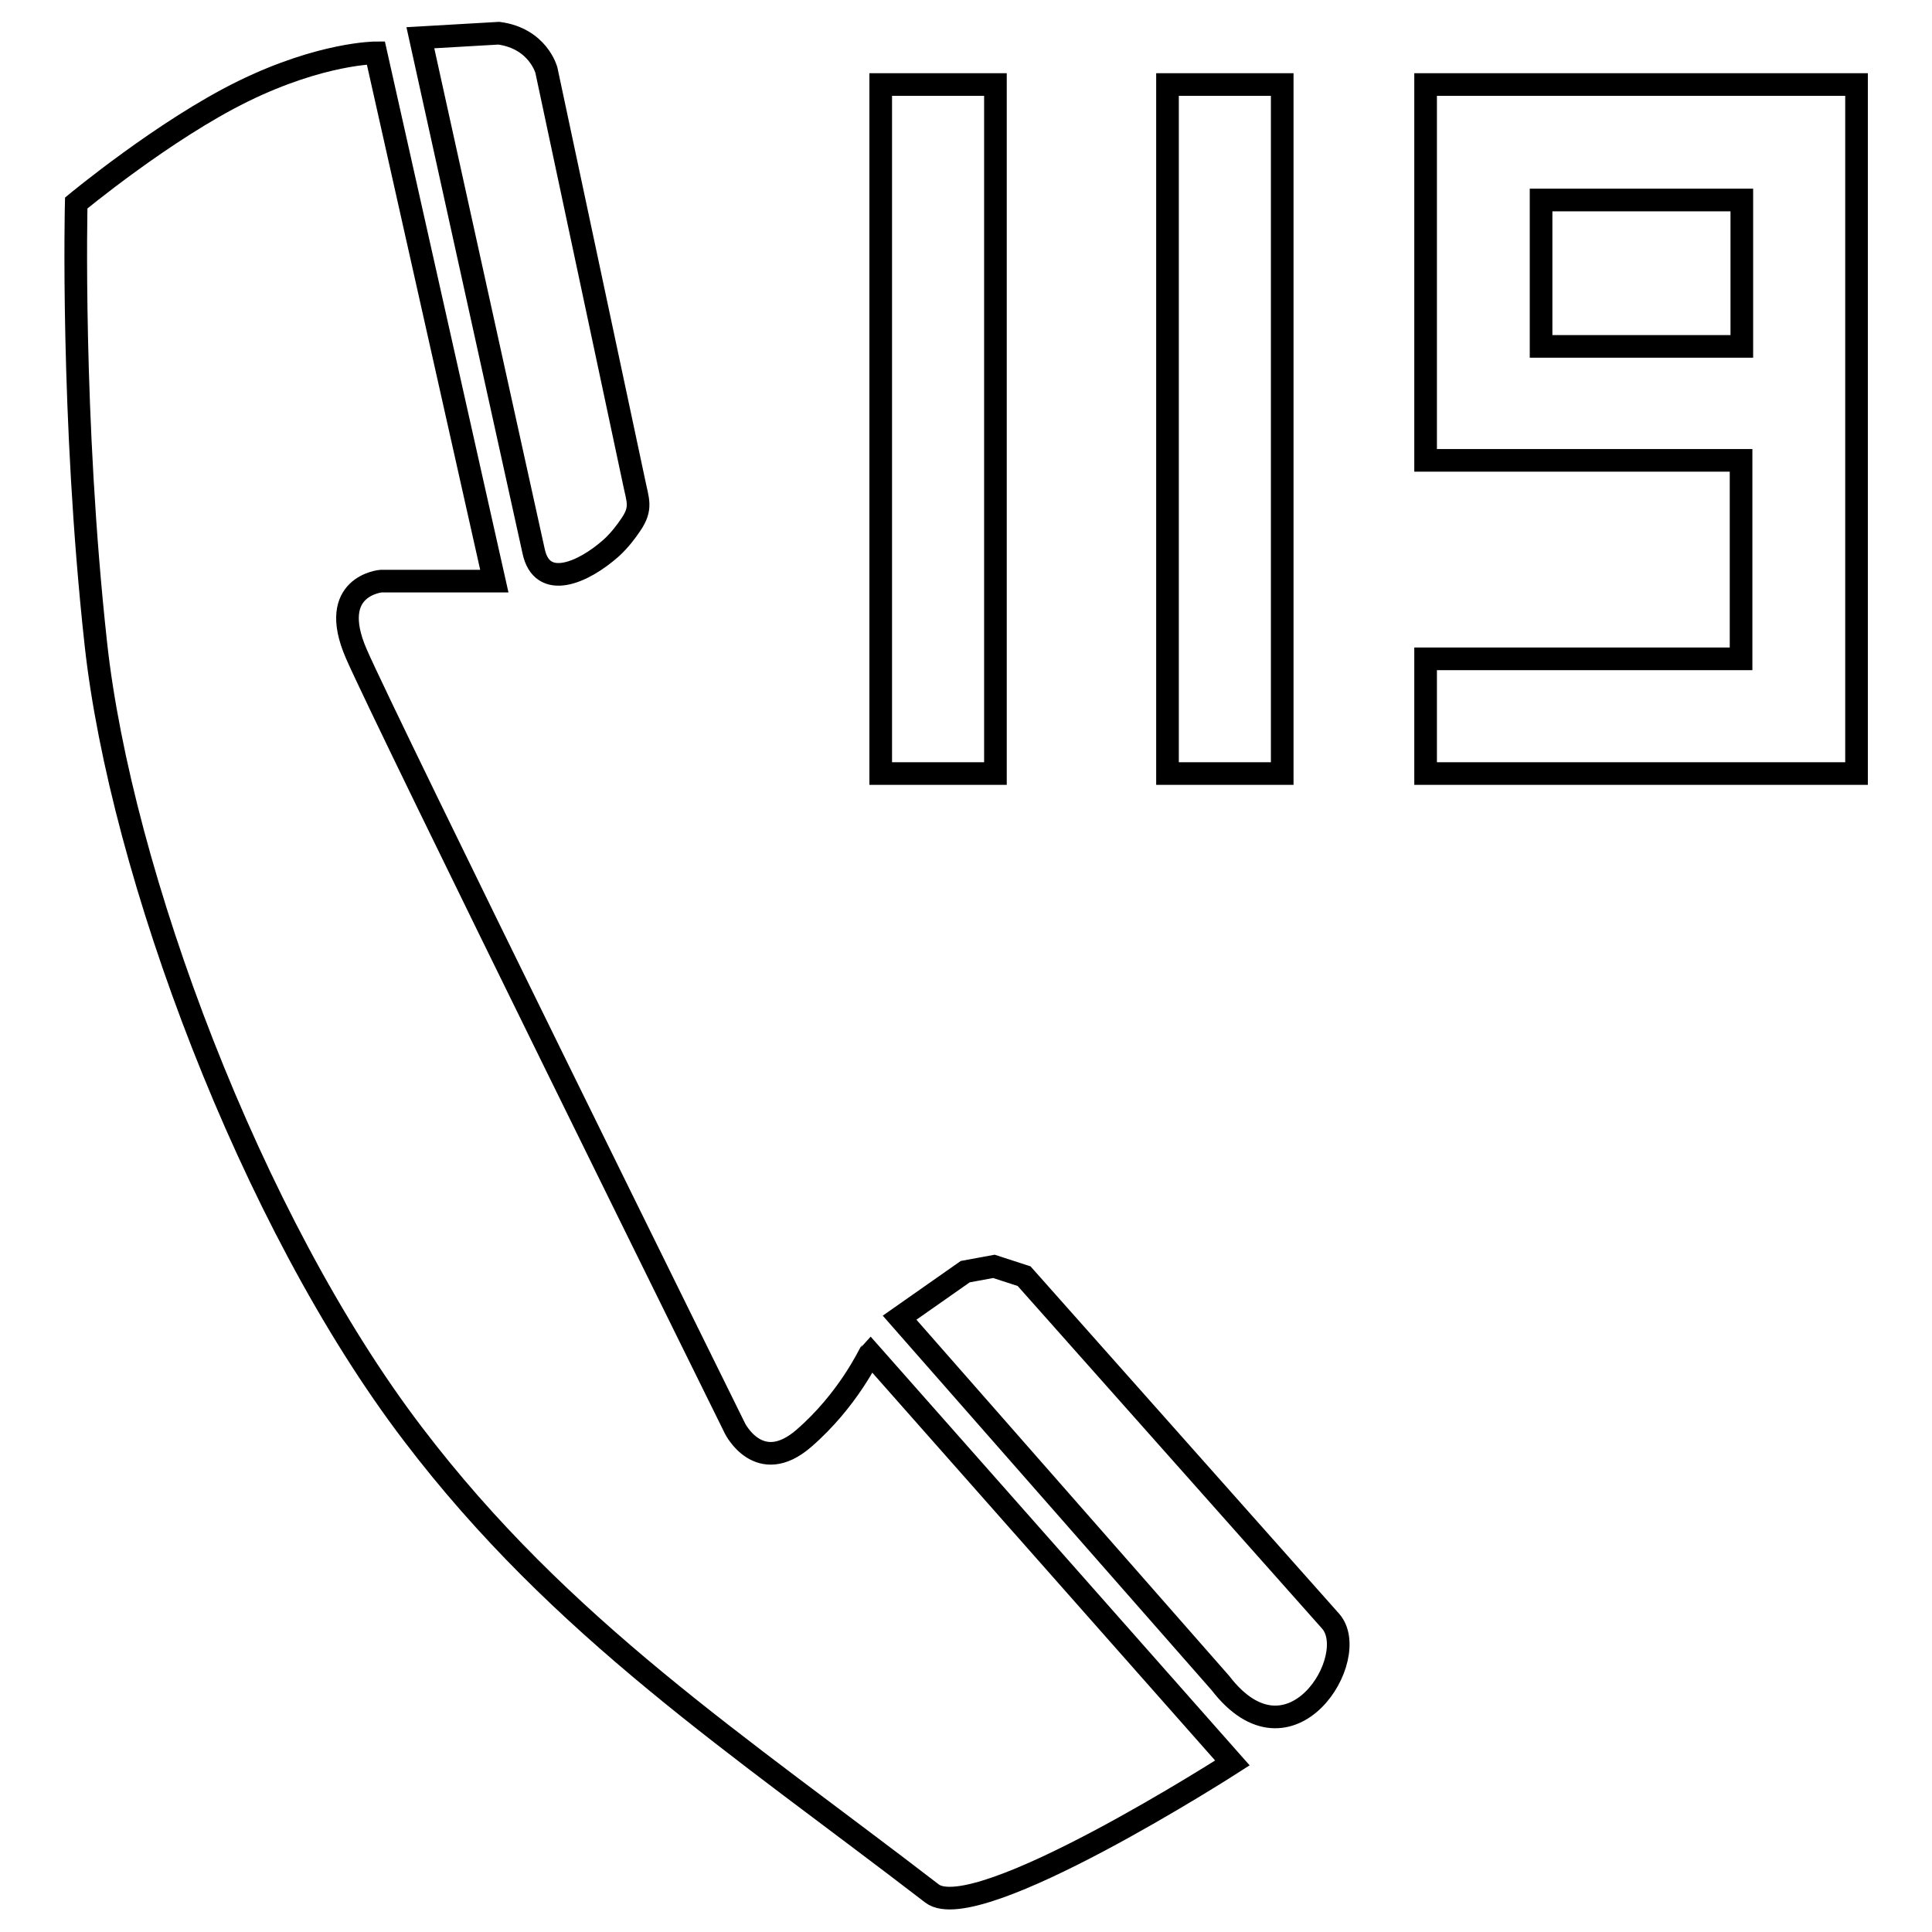 <?xml version="1.0" encoding="utf-8"?>
<!-- Svg Vector Icons : http://www.onlinewebfonts.com/icon -->
<!DOCTYPE svg PUBLIC "-//W3C//DTD SVG 1.1//EN" "http://www.w3.org/Graphics/SVG/1.1/DTD/svg11.dtd">
<svg version="1.1" xmlns="http://www.w3.org/2000/svg" xmlns:xlink="http://www.w3.org/1999/xlink" x="0px" y="0px" viewBox="0 0 256 256" enable-background="new 0 0 256 256" xml:space="preserve">
<g><g><path stroke-width="3" fill-opacity="0" stroke="#000000"  d="M81,72.6c1.1-1,2-2.2,2.6-3.1c1.5-2.2,0.9-3.2,0.4-5.7L72.4,9.3c0,0-1.1-4.2-6.3-4.9L55.7,5l15,68C71.8,78.3,77.3,75.9,81,72.6z M106.5,190.6c-5.9,5.1-9.1-1.3-9.1-1.3S51.1,95.6,47.2,86.6c-3.9-9,3.3-9.6,3.3-9.6h15L49.8,7c0,0-7.2,0-17.6,5.1c-10.4,5.1-22.1,14.8-22.1,14.8s-0.7,28.3,2.6,58.4c3.3,30.2,20.5,76.5,42,104.7c19.6,25.8,43.2,41.2,68.8,60.9c5.9,4.5,39.8-17.3,39.8-17.3l-48-54.3C115.2,179.4,112.4,185.5,106.5,190.6z M135.7,169.1l-4-1.3l-3.8,0.7l-8.7,6.1l42.5,48.4c9.3,12.1,18.8-3.5,14.6-8.2L135.7,169.1z M131.9,11.2h-15.2v91.3h15.2V11.2L131.9,11.2z M169.9,11.2h-15.2v91.3h15.2V11.2z M188.9,11.2v49.8h41.8v26.3h-41.8v15.2H246V11.2H188.9z M230.8,45.9h-26.6V26.5h26.6L230.8,45.9L230.8,45.9z"/></g></g>
</svg>